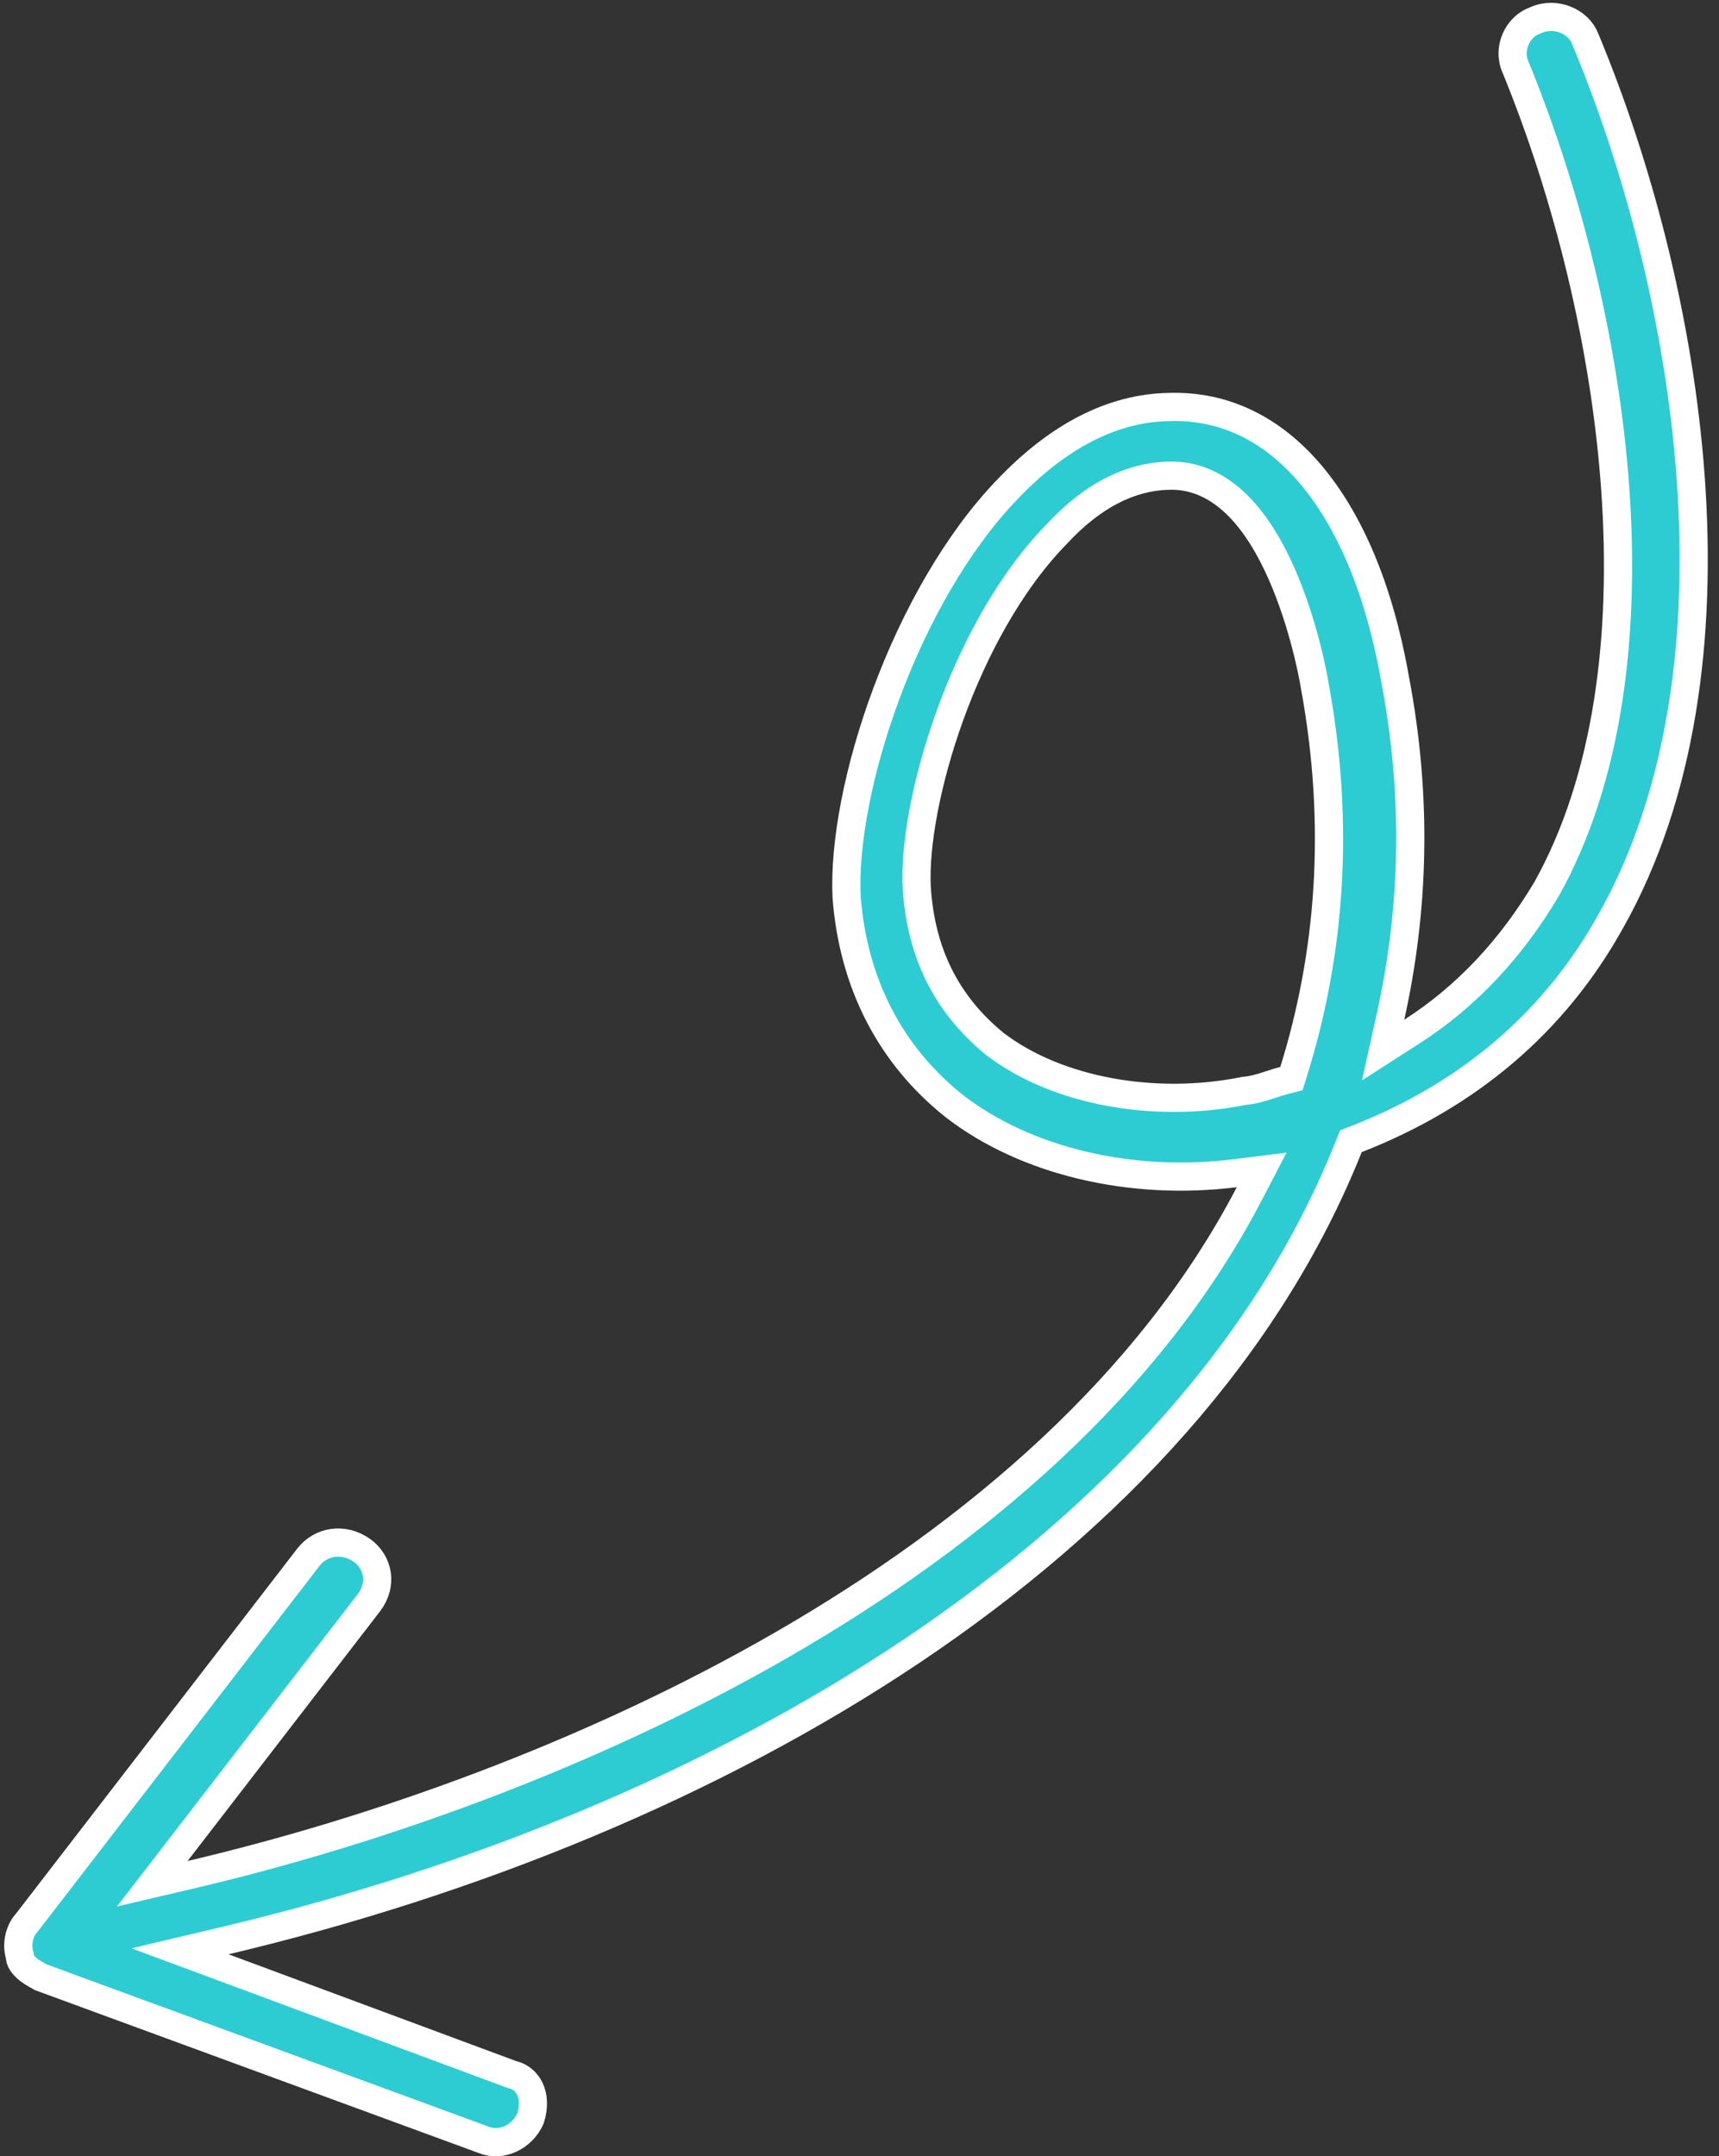 <svg width="122" height="153" viewBox="0 0 122 153" fill="none" xmlns="http://www.w3.org/2000/svg">
<rect x="0" y="0" width="122" height="153" fill="#333333" stroke="none"/>
<path id="Vector" d="M34.307 151.834L34.325 151.84L34.342 151.847C35.544 152.339 37.036 151.68 37.647 150.333C38.184 148.618 37.41 147.472 36.411 147.23L36.353 147.216L36.297 147.195L15.821 139.593L12.775 138.463L15.964 137.708C51.214 129.362 84.362 109.862 95.711 81.388L95.873 80.981L96.288 80.819C104.219 77.722 110.319 72.554 114.303 65.395L114.306 65.39C119.39 56.379 120.799 45.151 119.991 33.913C119.184 22.687 116.171 11.547 112.517 2.792L112.511 2.776L112.505 2.761C112.044 1.538 110.41 0.806 109.017 1.423L108.983 1.438L108.947 1.451C107.704 1.896 106.948 3.464 107.579 4.815L107.589 4.837L107.598 4.859C111.216 13.725 113.913 24.375 114.64 34.737C115.365 45.082 114.133 55.25 109.774 63.069L109.767 63.081L109.76 63.093C107.222 67.359 104.043 70.735 100.217 73.192L98.161 74.513L98.681 72.17C100.347 64.674 100.635 56.677 99.001 48.141L99.001 48.141L98.999 48.127C97.88 41.79 95.769 36.888 92.989 33.624C90.228 30.382 86.816 28.757 82.971 28.881L82.964 28.881L82.956 28.881C79.008 28.95 75.151 30.892 71.497 34.725L71.493 34.729C67.901 38.46 64.946 43.755 62.937 49.132C60.927 54.509 59.906 59.851 60.085 63.652C60.551 69.749 63.178 74.895 67.775 78.524C72.791 82.386 80.223 84.177 87.667 83.25L89.542 83.017L88.682 84.67C81.659 98.174 69.298 108.749 55.523 116.693C41.742 124.642 26.473 129.998 13.521 133.033L10.808 133.668L12.493 131.483L26.18 113.727C26.181 113.727 26.182 113.726 26.183 113.725C27.161 112.43 26.856 110.877 25.709 110.03C24.353 109.065 22.753 109.391 21.895 110.489C21.894 110.49 21.894 110.491 21.893 110.492L1.957 136.361L1.933 136.392L1.906 136.422C1.333 137.056 1.185 137.975 1.378 138.678L1.404 138.772L1.41 138.87C1.432 139.213 1.764 139.669 2.549 140.109L2.906 140.309L34.307 151.834ZM65.064 63.021L65.064 63.021L65.063 63.009C64.902 59.982 65.749 55.388 67.426 50.752C69.105 46.112 71.665 41.291 75.039 37.853C77.529 35.18 80.154 33.856 82.817 33.759C84.877 33.651 86.558 34.576 87.874 35.898C89.181 37.21 90.19 38.97 90.96 40.719C92.495 44.203 93.193 47.903 93.323 48.728C95.154 58.737 94.357 67.851 91.822 76L91.656 76.534L91.105 76.679C90.785 76.762 90.508 76.852 90.213 76.949C90.069 76.996 89.92 77.045 89.759 77.095C89.321 77.231 88.831 77.365 88.292 77.409C81.934 78.69 75.001 77.428 70.636 74.101L70.623 74.091L70.611 74.081C67.132 71.244 65.36 67.569 65.064 63.021Z" fill="#2DCCD3" stroke="white" stroke-width="2"/>
</svg>
